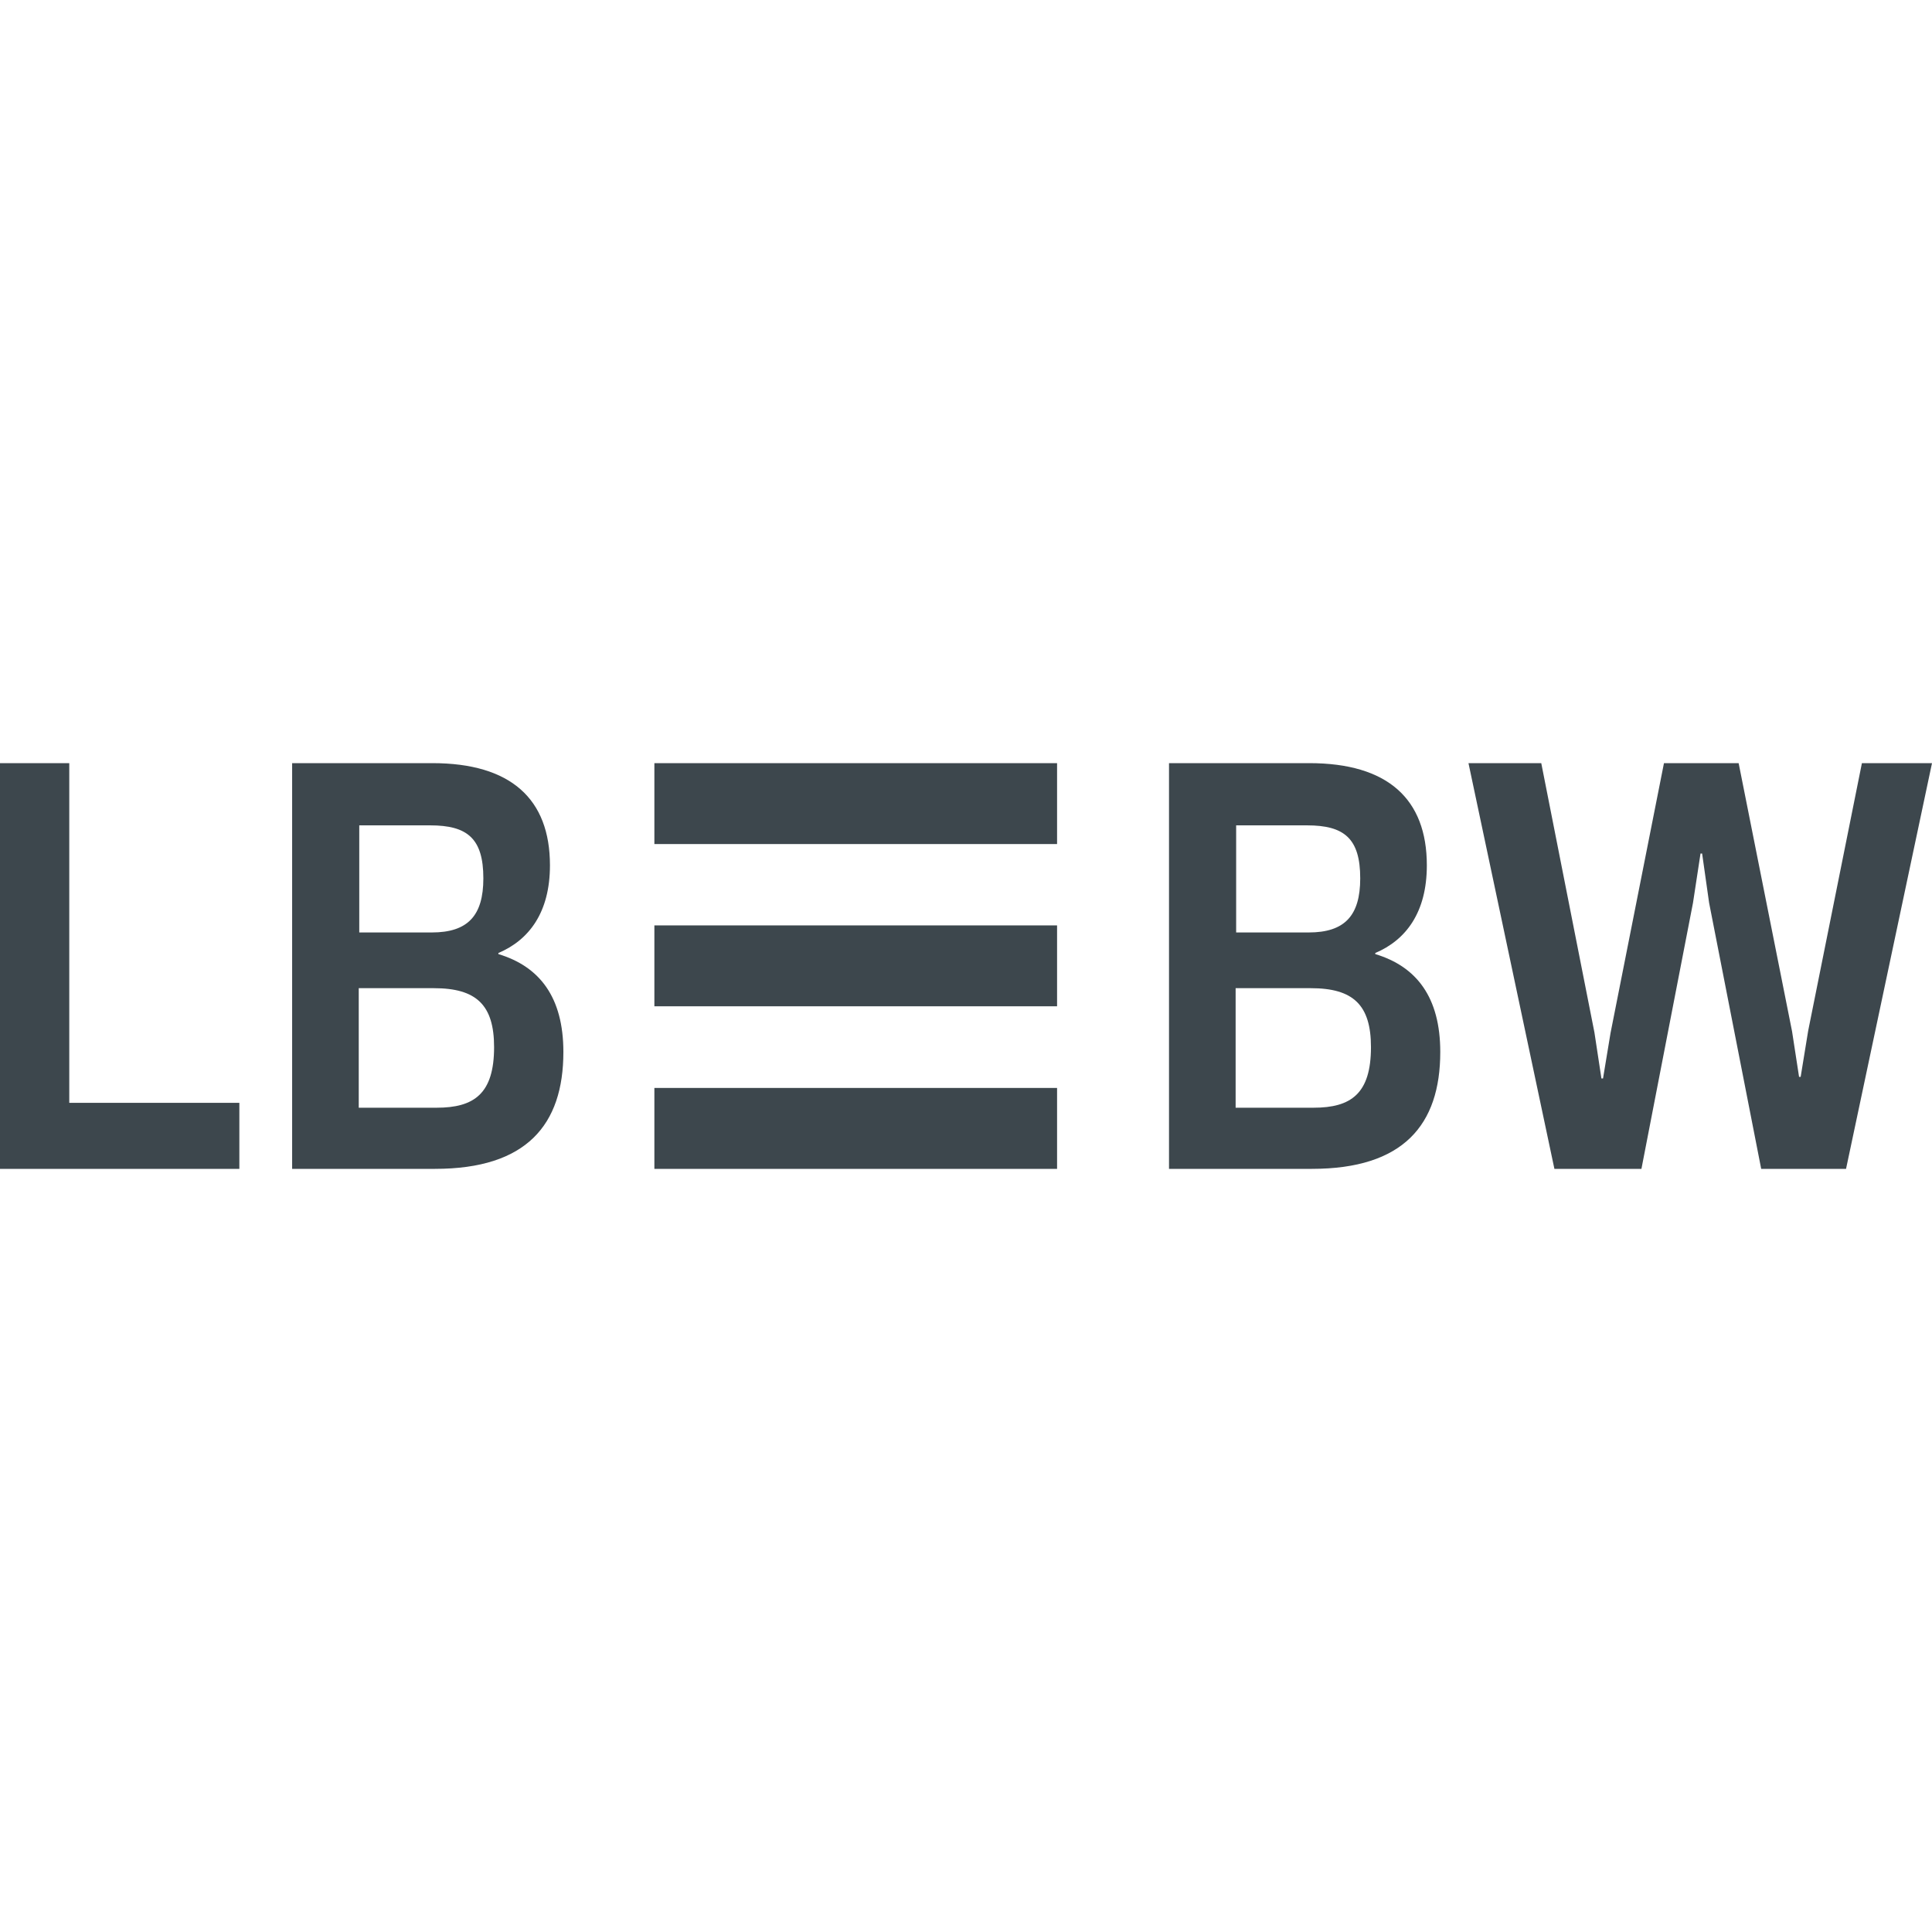 <?xml version="1.0" encoding="UTF-8"?> <svg xmlns="http://www.w3.org/2000/svg" width="200" height="200" viewBox="0 0 200 200" fill="none"><path d="M7.171 114.166V79H0V121H24.778V114.166H7.171ZM149.096 108.901C149.096 103.246 146.649 100.056 142.368 98.767V98.654C145.538 97.312 147.706 94.456 147.706 89.583C147.706 82.695 143.647 79 135.53 79H121.016V121H135.807C145.259 121 149.096 116.461 149.096 108.901ZM141.922 108.399C141.922 113.214 139.867 114.671 135.974 114.671H127.912V102.296H135.695C140.088 102.296 141.922 104.032 141.922 108.399ZM140.81 90.928C140.81 94.793 139.198 96.528 135.473 96.528H127.966V85.441H135.306C139.143 85.441 140.81 86.783 140.81 90.928ZM172.253 79L166.722 106.939L165.945 111.642H165.779L165.055 106.881L159.551 79H152.016L160.912 121H169.921L175.259 93.458L176.037 88.358H176.203L176.926 93.458L182.318 121H191.102L200 79H192.744L187.181 106.711L186.404 111.475H186.238L185.514 106.771L179.983 79H172.253ZM58.321 108.901C58.321 103.246 55.874 100.056 51.593 98.767V98.654C54.763 97.312 56.931 94.456 56.931 89.583C56.931 82.695 52.871 79 44.755 79H30.242V121H45.032C54.486 121 58.321 116.461 58.321 108.901ZM51.148 108.399C51.148 113.214 49.09 114.671 45.199 114.671H37.137V102.296H44.92C49.313 102.296 51.148 104.032 51.148 108.399ZM50.037 90.928C50.037 94.793 48.424 96.528 44.699 96.528H37.191V85.441H44.532C48.368 85.441 50.037 86.783 50.037 90.928ZM109.428 79H67.741V87.375H109.428V79ZM109.428 95.798H67.741V104.171H109.428V95.798ZM109.428 121H67.741V112.624H109.428V121Z" fill="#3D474D"></path></svg> 
